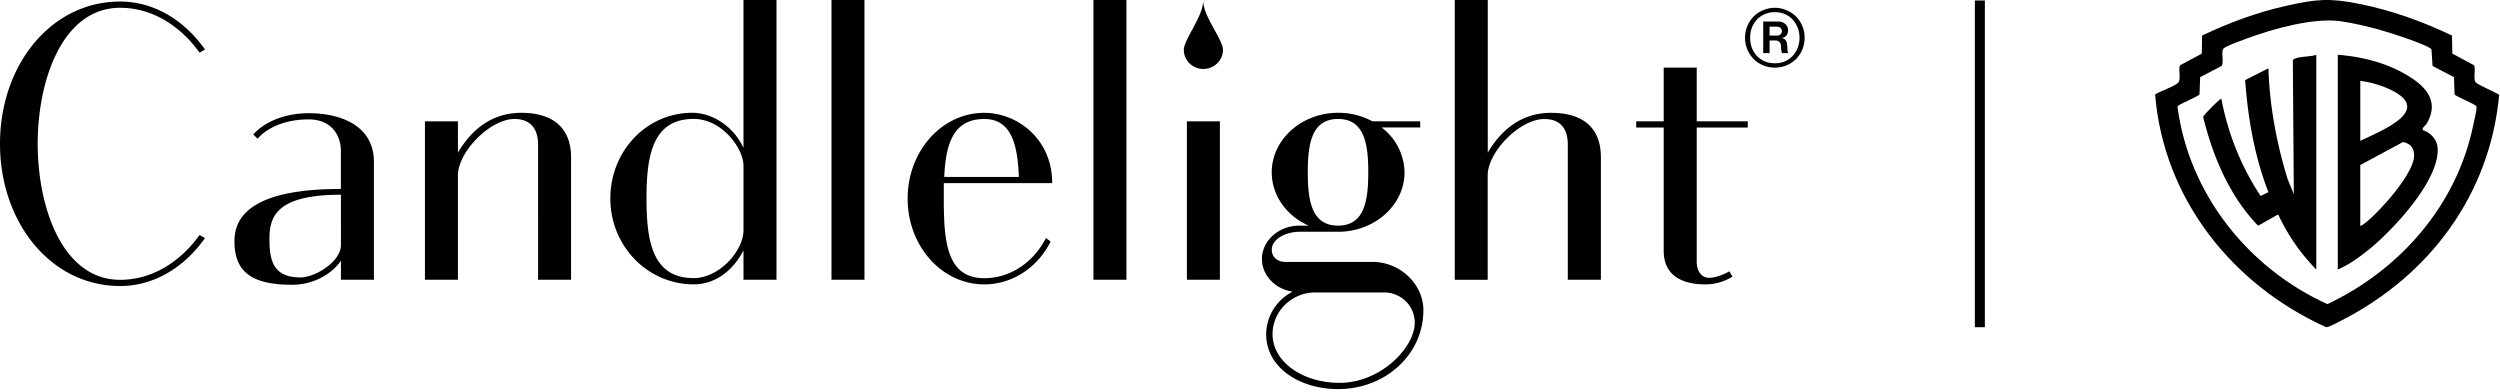 <svg xmlns="http://www.w3.org/2000/svg" width="204" height="32" fill="none"><g fill="#000" clip-path="url(#a)"><path d="m200.084 2.9.026 1.475 1.782.958c.142.35-.096 1.125.119 1.381.191.23 1.904.93 1.92 1.037-.752 8.101-5.644 14.702-12.846 18.389-.241.124-1.094.596-1.278.557-7.693-3.483-13.255-10.502-13.952-18.987.416-.268 1.573-.657 1.874-.95.269-.263.008-1.058.154-1.427l1.782-.958.026-1.475c2.226-1.058 4.491-1.9 6.911-2.436 2.391-.53 3.431-.638 5.855-.16 2.663.527 5.189 1.432 7.627 2.596Zm.16 3.396-1.749-.915-.086-1.336c-.122-.351-3.697-1.474-4.26-1.625-1.009-.272-2.173-.557-3.207-.694-2.216-.293-5.506.641-7.613 1.419-.398.146-1.569.563-1.846.777-.318.247.036 1.134-.202 1.46l-1.748.914-.052 1.409c-.097.156-1.414.69-1.667.876-.068.05-.135.079-.124.18.951 7.074 5.745 13.109 12.224 16.057 5.962-2.818 10.561-8.1 11.898-14.587.064-.307.291-1.233.274-1.468-.008-.115-.044-.123-.124-.18-.252-.186-1.572-.722-1.666-.877l-.052-1.409v-.001Z"/><path d="M190.765 4.467c1.905.156 3.815.616 5.476 1.565 1.61.918 2.892 2.16 1.768 4.067-.109.185-.365.27-.303.522.615.193 1.132.74 1.197 1.381.262 2.598-3.557 6.673-5.47 8.253-.796.657-1.719 1.328-2.669 1.739V4.467h.001Zm1.835 7.027c2.016-.963 6.259-2.652 1.993-4.38a8.241 8.241 0 0 0-1.993-.515v4.895Zm0 6.948c.256-.103.553-.367.76-.551 1.086-.963 3.669-3.807 3.632-5.254-.015-.583-.335-.939-.912-1.044l-3.482 1.875v4.974h.002ZM189.01 21.994a15.954 15.954 0 0 1-3.111-4.5l-1.636.925c-2.346-2.43-3.685-5.642-4.488-8.877 0-.11 1.082-1.192 1.259-1.325.08-.061.101-.153.24-.118a21.582 21.582 0 0 0 3.193 7.895l.636-.317c-1.132-2.91-1.676-6.043-1.898-9.141l1.898-.963c.098 3.072.667 6.13 1.574 9.06l.499 1.203-.08-10.856c0-.112.047-.135.135-.18.4-.205 1.329-.161 1.779-.33v17.527-.003ZM144.827 5.518a2.51 2.51 0 0 1-.949-.182 2.372 2.372 0 0 1-.766-.504 2.531 2.531 0 0 1-.52-.776 2.423 2.423 0 0 1-.195-.979c0-.357.066-.673.195-.968a2.347 2.347 0 0 1 1.286-1.28c.3-.127.617-.191.949-.191.333 0 .648.064.94.191.3.121.557.29.776.504a2.4 2.4 0 0 1 .52.776c.129.297.194.619.194.968a2.45 2.45 0 0 1-.714 1.755 2.328 2.328 0 0 1-.776.504c-.294.121-.607.182-.94.182Zm0-.354c.294 0 .561-.05.808-.151a2.01 2.01 0 0 0 .632-.434c.178-.188.317-.41.419-.665a2.22 2.22 0 0 0 .154-.837c0-.303-.051-.578-.154-.827a2.07 2.07 0 0 0-.419-.665 1.785 1.785 0 0 0-.632-.434 1.982 1.982 0 0 0-.808-.16c-.293 0-.561.052-.807.16a1.91 1.91 0 0 0-.644.433c-.178.189-.316.411-.419.666a2.301 2.301 0 0 0-.144.827c0 .303.048.581.144.837.103.256.241.477.419.665.184.182.398.327.644.434.245.101.514.151.807.151Zm-.95-3.409h1.205c.238 0 .435.068.592.201.156.136.235.31.235.525a.656.656 0 0 1-.123.393c-.075.108-.197.182-.367.222v.01c.129.034.225.09.286.17.068.081.109.199.122.353.021.182.031.337.031.464.006.121.034.192.081.213v.03h-.5c-.034-.013-.062-.08-.082-.2a7.98 7.98 0 0 1-.031-.394.46.46 0 0 0-.132-.322c-.081-.08-.204-.12-.367-.12h-.429v1.038h-.52V1.755h-.001Zm.521 1.15h.573c.143 0 .248-.034.316-.102a.337.337 0 0 0 .113-.262.337.337 0 0 0-.113-.263c-.068-.067-.173-.101-.316-.101h-.573v.728ZM0 11.729C0 5.329 4.134.127 9.807.127c2.756 0 5.225 1.514 6.923 3.913l-.448.253C14.679 2.055 12.37.636 9.807.636c-4.71 0-6.731 5.897-6.731 11.097 0 5.201 2.02 11.1 6.731 11.1 2.564 0 4.872-1.419 6.475-3.657l.448.251c-1.7 2.398-4.167 3.913-6.923 3.913C4.134 23.34 0 18.137 0 11.737M30.512 13.18v9.648H27.82v-1.546c-.803 1.142-2.31 1.956-3.978 1.956-3.333 0-4.711-1.07-4.711-3.563 0-2.68 2.596-4.256 8.685-4.256v-3.091c0-1.293-.77-2.586-2.628-2.586-1.86 0-3.334.631-4.167 1.576l-.352-.348c.928-1.04 2.596-1.732 4.518-1.732 2.949 0 5.322 1.23 5.322 3.942h.003Zm-2.692 6.81V15.89c-5.322 0-5.834 1.828-5.834 3.625s.351 3.122 2.531 3.122c1.186 0 3.303-1.263 3.303-2.65v.001ZM46.599 12.801v10.027h-2.692V11.79c0-1.07-.447-2.08-1.923-2.08-1.99 0-4.617 2.68-4.617 4.604v8.513h-2.692V9.9h2.692v2.554c1.06-1.794 2.694-3.248 5.162-3.248 3.108 0 4.068 1.734 4.068 3.596l.002-.002ZM63.362 0v22.828h-2.693V20.43c-.865 1.672-2.309 2.773-4.07 2.773-3.749 0-6.795-3.122-6.795-7 0-3.877 2.948-7 6.697-7 1.667 0 3.399 1.168 4.167 2.87V0h2.694Zm-2.693 18.788V13.52c0-1.387-1.731-3.815-4.07-3.815-3.364 0-3.845 3.026-3.845 6.494 0 3.469.48 6.494 3.845 6.494 2.115 0 4.07-2.238 4.07-3.913M70.541 0h-2.692v22.828h2.692V0ZM85.346 19.422l.385.284c-1.057 2.119-3.11 3.5-5.417 3.5-3.46 0-6.25-3.122-6.25-7 0-3.877 2.79-6.999 6.25-6.999 2.651 0 5.546 2.082 5.546 5.739h-8.846v1.26c0 3.47.224 6.495 3.301 6.495 2.154 0 4.04-1.324 5.033-3.279h-.002Zm-8.299-4.982h6.09c-.097-2.649-.609-4.729-2.819-4.729-2.563 0-3.149 2.08-3.268 4.73M91.917 0h-2.692v22.828h2.692V0ZM99.542 9.901H96.85v12.927h2.692V9.9ZM116.147 25.317c0 3.627-3.11 6.433-6.962 6.433-3.11 0-5.866-1.734-5.866-4.478a3.892 3.892 0 0 1 .587-2.029 3.97 3.97 0 0 1 1.568-1.44c-1.411-.22-2.5-1.323-2.5-2.679 0-1.481 1.378-2.711 3.044-2.711h.77c-1.795-.79-3.014-2.46-3.014-4.353 0-2.679 2.437-4.856 5.418-4.856a5.782 5.782 0 0 1 2.788.694h3.911v.504h-3.149a4.752 4.752 0 0 1 1.357 1.618c.323.633.499 1.329.512 2.036 0 2.68-2.437 4.856-5.418 4.856h-3.171c-.961 0-2.244.504-2.244 1.481 0 .537.415.98 1.122.98h7.113c2.244 0 4.136 1.828 4.136 3.941l-.002.003Zm-.704 1.008a2.411 2.411 0 0 0-.188-.943 2.48 2.48 0 0 0-.541-.8 2.518 2.518 0 0 0-1.773-.717h-5.576a3.499 3.499 0 0 0-1.34.246 3.487 3.487 0 0 0-1.142.733 3.374 3.374 0 0 0-1.043 2.422c0 2.207 2.371 3.974 5.479 3.974 3.302 0 6.124-2.84 6.124-4.92v.005Zm-8.727-12.266c0 2.333.32 4.352 2.468 4.352 2.147 0 2.467-2.02 2.467-4.352 0-2.333-.321-4.351-2.467-4.351s-2.468 2.02-2.468 4.35ZM130.633 12.801v10.027h-2.701V11.793c0-1.07-.416-2.08-1.922-2.08-1.99 0-4.615 2.68-4.615 4.603v8.513h-2.688V0h2.694v12.455c1.057-1.794 2.692-3.248 5.16-3.248 3.141 0 4.07 1.734 4.07 3.596l.002-.002ZM138.452 10.405v10.972c0 .6.287 1.293 1.024 1.293.481 0 1.249-.283 1.634-.536l.258.441c-.662.41-1.429.63-2.212.631-1.857 0-3.398-.694-3.398-2.742V10.405h-2.242v-.504h2.242V5.518h2.694v4.383h4.165v.504h-4.165ZM98.179 5.626a1.596 1.596 0 0 1-1.116-.457A1.546 1.546 0 0 1 96.6 4.07c0-.855 1.581-2.723 1.581-4.032 0 1.317 1.613 3.178 1.613 4.032a1.557 1.557 0 0 1-.478 1.107 1.593 1.593 0 0 1-1.135.448h-.001ZM161.965.037h-.816V26.7h.816V.037Z"/></g><defs><clipPath id="a"><path fill="#fff" d="M0 0h203.933v31.75H0z"/></clipPath></defs></svg>
